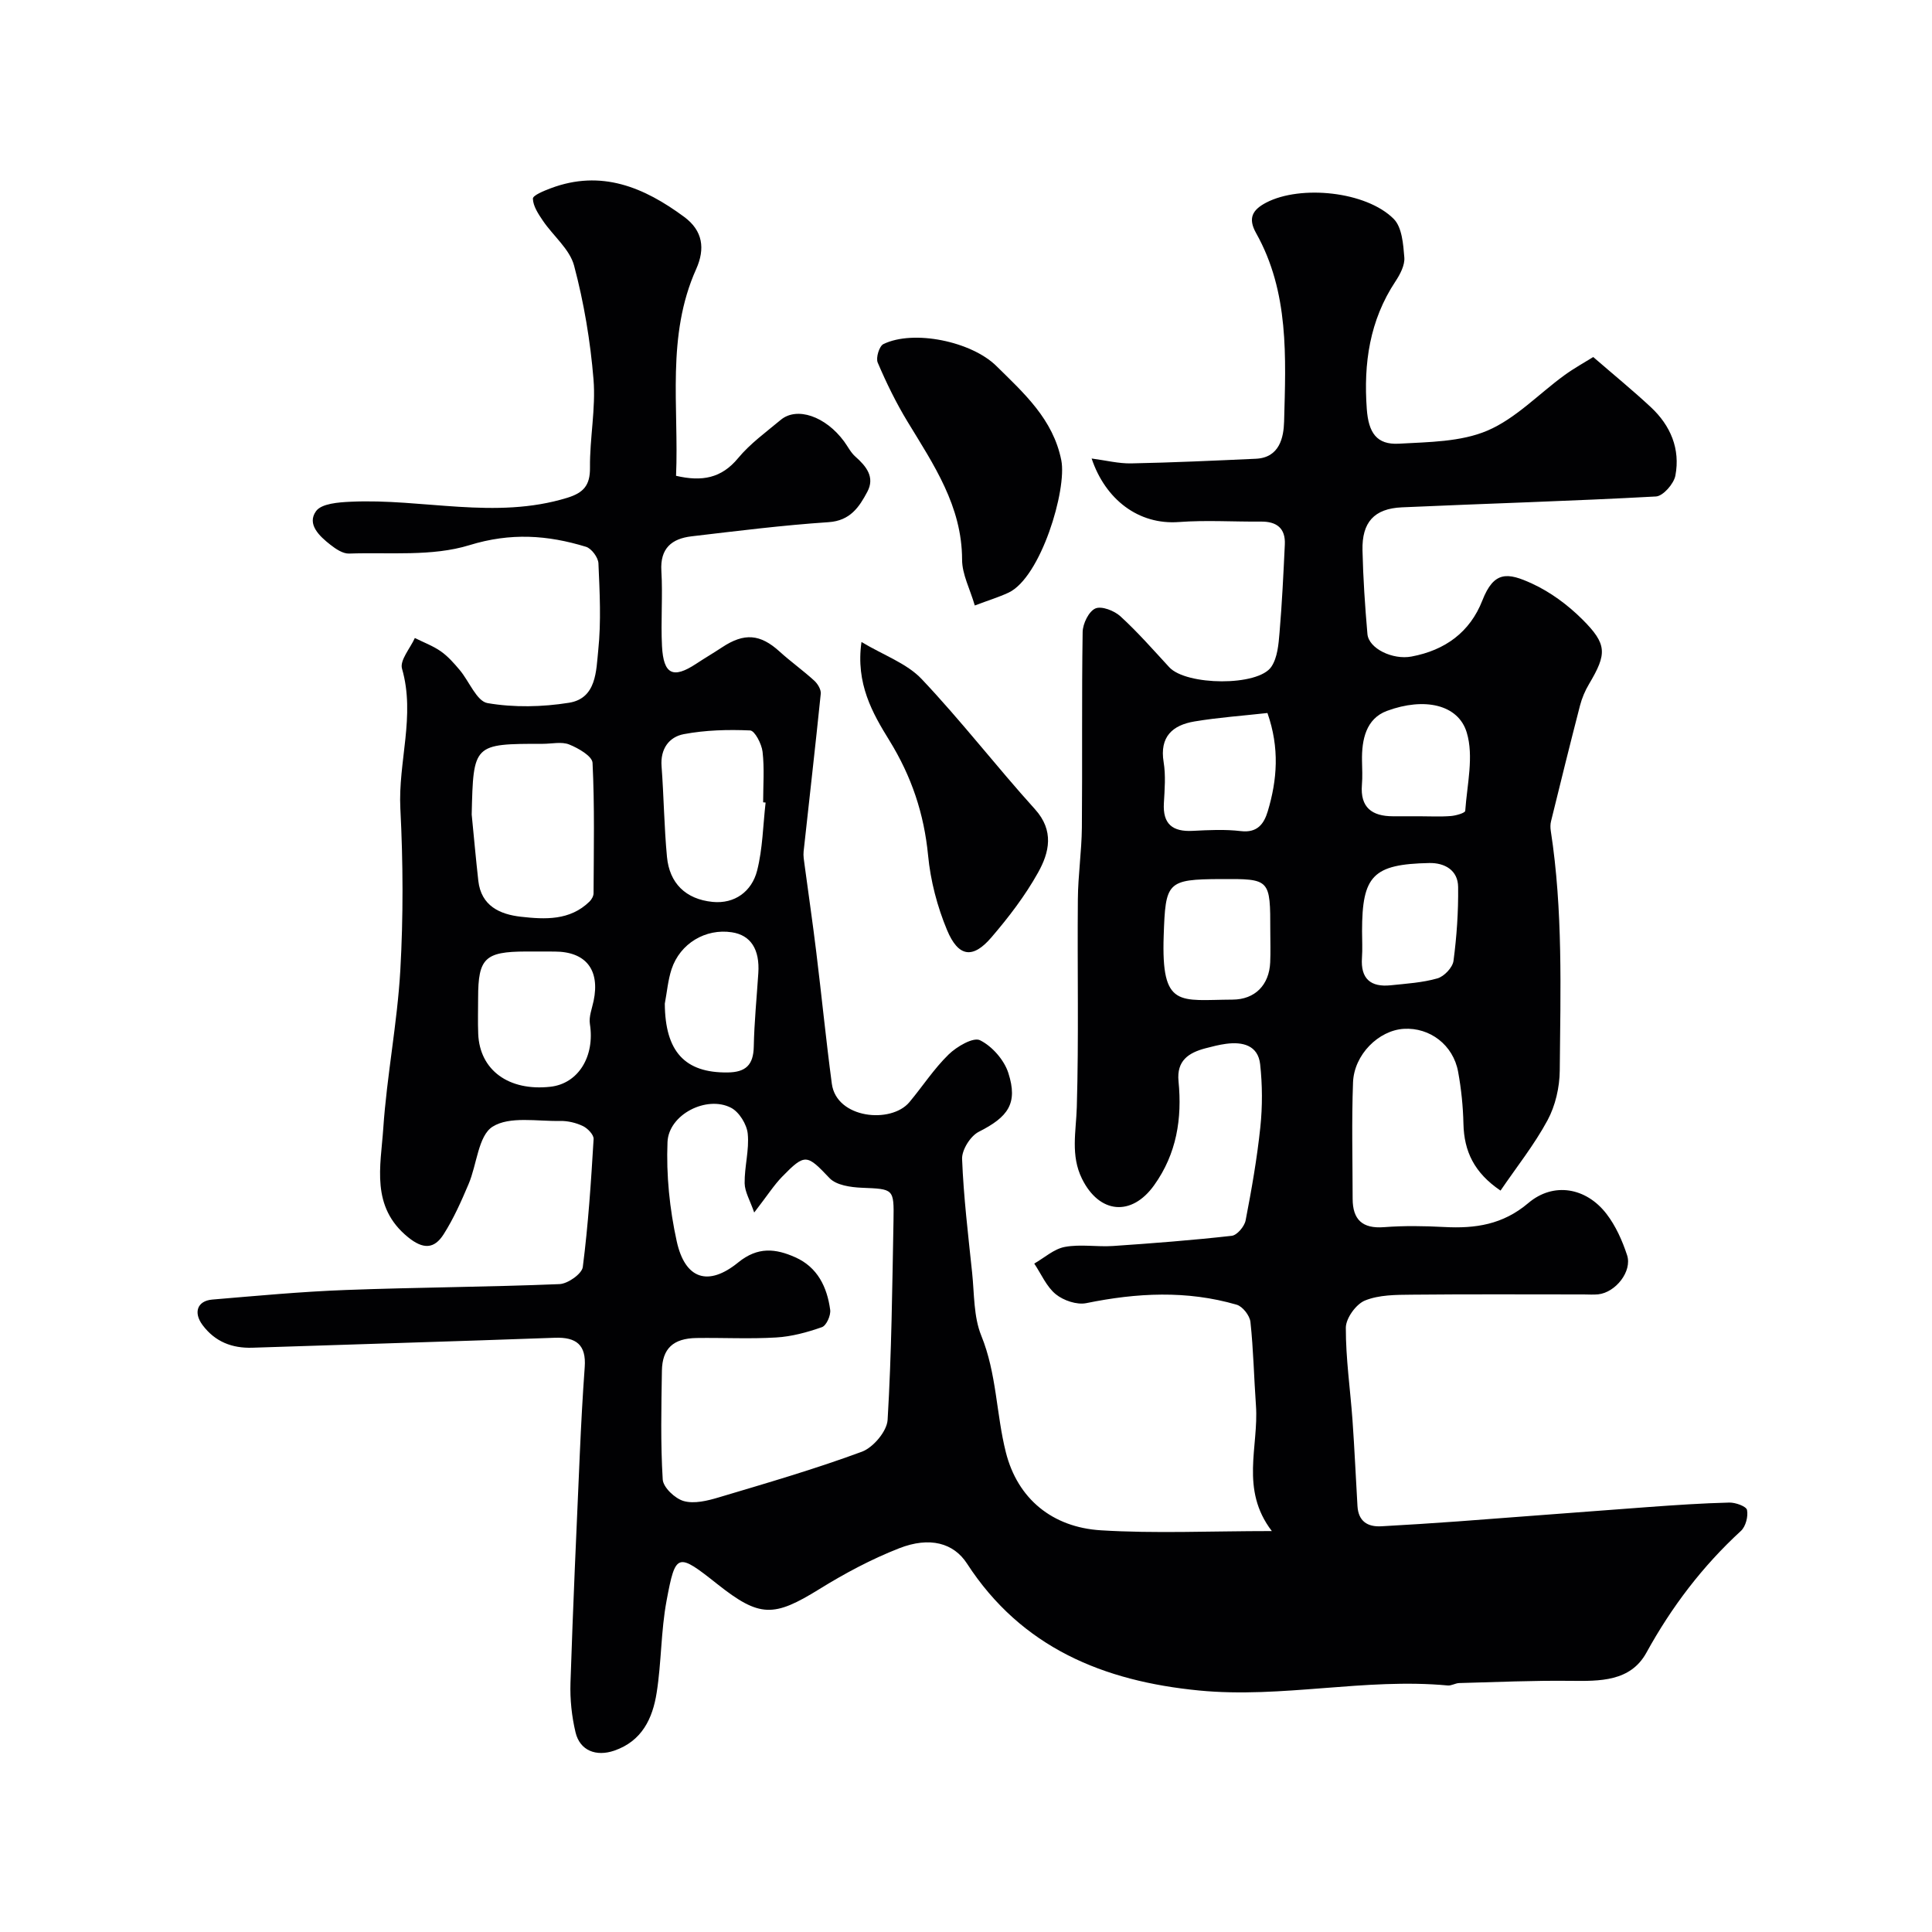 <svg enable-background="new 0 0 400 400" viewBox="0 0 400 400" xmlns="http://www.w3.org/2000/svg"><g fill="#010103"><path d="m139.97 98.51c5.37 1.25 9.4.51 12.84-3.65 2.49-3.01 5.78-5.38 8.82-7.92 3.36-2.81 9.3-.75 13.13 4.45.77 1.05 1.37 2.29 2.32 3.13 2.27 2.01 4.11 4.26 2.49 7.3-1.68 3.16-3.54 5.99-8.02 6.29-9.48.63-18.92 1.82-28.37 2.93-4.08.48-6.54 2.46-6.25 7.17.31 5.17-.14 10.39.13 15.57.31 5.89 2.3 6.79 7.07 3.65 1.77-1.17 3.6-2.24 5.37-3.41 4.6-3.05 7.91-2.76 11.92.89 2.3 2.09 4.86 3.91 7.16 6.01.71.64 1.43 1.84 1.35 2.7-1.11 10.9-2.37 21.78-3.55 32.67-.1.91.08 1.86.2 2.78.8 5.99 1.68 11.97 2.41 17.97 1.12 9.11 2.02 18.24 3.23 27.33.96 7.24 12.28 8.35 16.07 3.81 2.73-3.27 5.08-6.91 8.11-9.86 1.68-1.64 5.11-3.64 6.5-2.95 2.51 1.24 5.01 4.09 5.87 6.79 2.02 6.3-.05 9.1-6.13 12.17-1.72.87-3.52 3.74-3.45 5.62.31 7.87 1.26 15.71 2.08 23.56.46 4.38.29 9.09 1.9 13.04 3.19 7.84 3.08 16.2 5.08 24.13 2.44 9.68 9.68 15.53 19.64 16.15 11.25.7 22.58.16 35.43.16-6.63-8.66-2.68-17.49-3.29-26-.41-5.76-.52-11.55-1.14-17.29-.14-1.32-1.61-3.21-2.84-3.57-10.32-3.01-20.69-2.47-31.14-.33-1.95.4-4.72-.54-6.32-1.84-1.93-1.57-3.01-4.19-4.46-6.35 2.1-1.2 4.09-3.04 6.34-3.45 3.22-.6 6.65.03 9.97-.19 8.2-.56 16.41-1.19 24.58-2.11 1.1-.12 2.63-1.94 2.87-3.18 1.24-6.4 2.37-12.84 3.05-19.32.45-4.3.43-8.73-.04-13.02-.44-3.91-3.6-4.69-7.05-4.23-1.44.19-2.87.56-4.28.93-3.48.92-5.99 2.55-5.57 6.82.76 7.72-.38 15.01-5.05 21.53-4.66 6.52-11.35 5.93-14.94-1.35-2.39-4.85-1.22-9.76-1.07-14.81.42-14.35.09-28.72.22-43.09.04-4.94.78-9.86.83-14.8.12-13.5-.05-27 .16-40.49.03-1.72 1.26-4.26 2.63-4.87 1.27-.57 3.91.45 5.18 1.61 3.59 3.28 6.82 6.97 10.12 10.55 3.51 3.81 18.41 4.01 21.15-.11 1.26-1.89 1.48-4.62 1.68-7.01.52-6.08.81-12.19 1.1-18.29.16-3.36-1.68-4.77-4.93-4.74-5.67.05-11.36-.33-16.99.09-8.38.63-15.24-4.68-18.08-13.15 2.96.39 5.59 1.06 8.2 1.01 8.6-.17 17.2-.57 25.8-.96 4.93-.22 5.76-4.45 5.85-7.72.35-13.29 1.07-26.77-5.8-39-1.74-3.1-.75-4.83 2.11-6.32 7.08-3.68 20.68-2.35 26.39 3.39 1.71 1.72 1.97 5.22 2.19 7.97.13 1.6-.87 3.5-1.83 4.95-5.36 8.09-6.63 16.99-5.94 26.45.36 4.85 2.01 7.43 6.67 7.16 6.17-.35 12.79-.36 18.29-2.7 5.87-2.5 10.63-7.6 15.95-11.47 2.02-1.47 4.24-2.69 5.97-3.77 4.37 3.78 8.26 6.96 11.93 10.38 4.08 3.8 6.13 8.65 5.08 14.17-.32 1.7-2.55 4.24-4.02 4.32-17.53.96-35.08 1.46-52.62 2.25-5.74.26-8.28 3.11-8.14 8.91.13 5.77.52 11.54 1.02 17.3.26 3.04 5.25 5.41 9.12 4.68 6.96-1.3 12.11-5.04 14.68-11.62 2.4-6.15 5.25-5.81 10.31-3.47 3.78 1.74 7.36 4.39 10.33 7.34 5.25 5.22 5.16 7.17 1.44 13.45-.82 1.37-1.47 2.91-1.87 4.46-2.06 7.96-4.03 15.94-5.99 23.92-.16.63-.16 1.34-.06 1.99 2.54 16.48 2.01 33.08 1.86 49.65-.03 3.46-.9 7.26-2.53 10.29-2.74 5.08-6.4 9.67-9.73 14.56-5.46-3.69-7.55-8.14-7.68-13.81-.08-3.6-.45-7.23-1.1-10.78-1.01-5.57-5.86-9.23-11.26-8.9-5.19.32-10.29 5.33-10.5 11.1-.3 8.02-.09 16.05-.08 24.08.01 4.32 2.01 6.23 6.51 5.88 4.14-.32 8.34-.25 12.49-.03 6.4.34 12.1-.49 17.37-4.96 5.21-4.42 11.98-3.22 16.18 2.23 1.92 2.49 3.28 5.55 4.27 8.56 1.1 3.34-2.38 7.73-5.99 8.11-.99.1-2 .02-3 .02-11.87 0-23.74-.07-35.6.05-3.26.03-6.76.02-9.68 1.21-1.85.75-3.95 3.67-3.96 5.62-.02 6.38.92 12.76 1.38 19.14.42 5.93.68 11.86 1.03 17.8.19 3.12 2.05 4.35 4.98 4.18 5.27-.3 10.54-.62 15.8-1.01 13.13-.97 26.26-2.01 39.4-2.97 5.6-.41 11.2-.79 16.8-.93 1.28-.03 3.52.78 3.67 1.53.27 1.34-.27 3.43-1.26 4.34-7.96 7.31-14.35 15.72-19.57 25.21-3.31 6.01-9.65 5.9-15.76 5.83-7.67-.09-15.34.26-23 .46-.79.02-1.6.57-2.37.5-17.2-1.6-34.28 2.71-51.48 1.04-19.76-1.92-36.76-8.85-48.06-26.29-2.75-4.24-7.69-5.64-14.05-3.15-5.72 2.24-11.25 5.19-16.48 8.43-9.48 5.87-12.38 5.93-21.14-1.01-8.28-6.56-8.66-6.58-10.53 3.46-1.17 6.26-1.05 12.75-2.05 19.05-.84 5.31-3.04 10-8.8 11.97-3.7 1.26-7.08.02-7.99-3.79-.79-3.31-1.16-6.83-1.05-10.23.52-15.87 1.24-31.74 1.94-47.6.26-5.94.58-11.87 1.01-17.8.33-4.58-1.72-6.23-6.18-6.07-20.86.76-41.73 1.36-62.6 2.06-4.25.14-7.75-1.24-10.32-4.66-1.98-2.63-1.11-5.05 2-5.31 9.19-.77 18.38-1.64 27.59-1.98 14.76-.56 29.54-.61 44.29-1.22 1.72-.07 4.63-2.12 4.82-3.53 1.13-8.79 1.71-17.66 2.24-26.51.05-.88-1.23-2.21-2.21-2.68-1.42-.68-3.14-1.09-4.72-1.06-4.76.1-10.47-1.03-13.99 1.19-2.97 1.88-3.24 7.84-4.97 11.89-1.51 3.56-3.1 7.15-5.17 10.4-1.92 3.01-4.19 3.17-7.37.58-7.76-6.31-5.65-14.69-5.12-22.5.74-10.94 2.9-21.79 3.53-32.73.63-11.13.58-22.35.01-33.48-.5-9.68 3.16-19.23.34-29-.49-1.72 1.7-4.21 2.66-6.34 1.81.91 3.75 1.62 5.39 2.77 1.48 1.04 2.72 2.46 3.9 3.86 1.97 2.34 3.52 6.47 5.76 6.85 5.47.94 11.34.81 16.86-.07 5.73-.91 5.62-6.66 6.06-10.88.62-5.93.3-11.99.04-17.98-.05-1.22-1.43-3.08-2.57-3.43-7.97-2.44-15.61-2.97-24.14-.34-7.75 2.39-16.56 1.45-24.91 1.74-1.28.05-2.76-.95-3.87-1.82-2.26-1.77-4.93-4.25-2.98-6.96 1.13-1.58 4.67-1.84 7.16-1.95 14.92-.71 29.92 3.77 44.83-.81 3.35-1.03 4.77-2.54 4.73-6.24-.07-6.09 1.22-12.25.73-18.28-.65-7.92-1.98-15.88-4.02-23.55-.91-3.42-4.32-6.15-6.45-9.29-.95-1.4-2.04-3.03-2.08-4.58-.02-.69 2.31-1.63 3.69-2.15 10.47-3.94 19.34-.21 27.65 5.94 3.84 2.84 4.36 6.55 2.47 10.78-6.23 13.87-3.56 28.49-4.17 42.81zm16.18 152.53c-.86-2.5-1.95-4.28-1.98-6.06-.05-3.42.98-6.9.64-10.26-.19-1.93-1.77-4.5-3.46-5.37-5.01-2.6-12.91 1.36-13.15 7.1-.28 6.83.44 13.87 1.91 20.55 1.72 7.84 6.51 9.43 12.72 4.38 4.08-3.32 7.77-2.88 11.83-1.07 4.62 2.06 6.58 6.17 7.22 10.87.16 1.15-.78 3.26-1.7 3.59-3.04 1.07-6.27 1.95-9.47 2.14-5.48.33-10.99.03-16.49.11-4.83.07-7.11 2.17-7.18 6.8-.12 7.5-.29 15.02.17 22.49.1 1.65 2.56 3.97 4.36 4.47 2.17.61 4.89-.06 7.2-.75 9.95-2.97 19.95-5.87 29.68-9.47 2.34-.87 5.18-4.23 5.32-6.59.82-13.74.96-27.52 1.22-41.29.12-6.64.01-6.49-6.6-6.77-2.28-.1-5.24-.52-6.64-1.99-4.68-4.92-5.04-5.2-9.83-.28-1.69 1.74-3.01 3.83-5.77 7.4zm-58.49-82.4c.45 4.57.86 9.15 1.37 13.72.59 5.21 4.47 6.95 8.81 7.44 4.98.56 10.15.83 14.21-3.14.44-.43.84-1.14.84-1.73.04-9 .23-18.01-.21-26.99-.07-1.39-2.94-3.04-4.83-3.8-1.58-.63-3.61-.14-5.44-.14-14.41 0-14.41 0-14.75 14.64zm60.85-2.48c-.17-.02-.34-.04-.51-.05 0-3.49.28-7.02-.12-10.47-.19-1.62-1.61-4.36-2.57-4.41-4.57-.2-9.26-.08-13.75.77-3.04.58-4.87 3.05-4.59 6.65.47 6.25.53 12.53 1.12 18.76.51 5.4 3.82 8.76 9.45 9.32 4.58.45 8.11-2.17 9.21-6.47 1.16-4.55 1.22-9.39 1.76-14.1zm-46.66 30.84c-1 0-2 0-3 0-8.45.03-9.85 1.39-9.86 9.56 0 2.5-.08 5 .02 7.49.3 7.52 6.33 11.91 14.95 10.95 5.79-.65 9.23-6.31 8.17-13-.24-1.51.44-3.19.77-4.77 1.35-6.45-1.61-10.21-8.06-10.22-.99-.01-1.99-.01-2.99-.01zm151.15-4.21c0-10.84 0-10.84-10.23-10.79-11.21.05-11.46.62-11.84 11.73-.52 15.14 3.29 13.28 14.25 13.23 4.68-.02 7.59-3.05 7.8-7.7.1-2.15.02-4.31.02-6.47zm-.59-45.17c-5.09.57-10.14.92-15.11 1.75-4.54.76-7.25 3.16-6.38 8.43.45 2.75.21 5.65.05 8.46-.26 4.35 1.79 5.98 5.97 5.76 3.32-.17 6.69-.34 9.96.05 3.44.41 4.8-1.52 5.58-4.11 1.95-6.51 2.47-13.09-.07-20.34zm31.47 21.38c2.17 0 4.34.12 6.49-.05 1.06-.08 2.96-.63 2.99-1.07.38-5.43 1.81-11.29.31-16.23-1.75-5.8-8.77-7.33-16.51-4.47-4.33 1.6-5.25 5.94-5.17 10.31.03 1.67.12 3.34-.02 5-.38 4.7 2.09 6.5 6.41 6.51 1.84.01 3.67 0 5.5 0zm-156.24 38.8c.07 9.9 4.14 14.35 13.01 14.24 3.74-.04 5.33-1.55 5.41-5.33.1-5.08.61-10.14.94-15.22.33-4.94-1.57-7.88-5.48-8.47-5.42-.83-10.71 2.29-12.48 7.64-.75 2.29-.95 4.76-1.4 7.14zm144.36-15c0 1.83.11 3.67-.02 5.49-.31 4.36 1.81 6.14 5.97 5.7 3.24-.34 6.56-.54 9.66-1.43 1.39-.4 3.14-2.25 3.32-3.62.67-5.06 1.02-10.19.96-15.29-.03-3.5-2.8-5.03-5.97-4.97-11.67.24-13.92 2.61-13.92 14.12z"/><path d="m201.82 125.36c-.99-3.41-2.63-6.45-2.63-9.49-.02-11.1-5.89-19.67-11.29-28.56-2.37-3.9-4.39-8.04-6.18-12.24-.42-.98.32-3.42 1.18-3.83 6.25-3.04 18.22-.55 23.37 4.52 5.73 5.65 11.76 11.02 13.46 19.53 1.21 6.04-4.23 24.28-10.94 27.42-2.01.93-4.14 1.58-6.97 2.65z"/><path d="m178.36 132.92c4.64 2.77 9.39 4.43 12.46 7.67 8.18 8.64 15.48 18.12 23.46 26.95 4.03 4.46 2.96 8.96.65 13.1-2.68 4.81-6.11 9.29-9.71 13.48-3.81 4.43-6.8 4.05-9.14-1.55-2.03-4.87-3.43-10.22-3.93-15.47-.84-8.65-3.42-16.34-8.01-23.79-3.48-5.62-7.01-11.78-5.78-20.39z"/></g></svg>